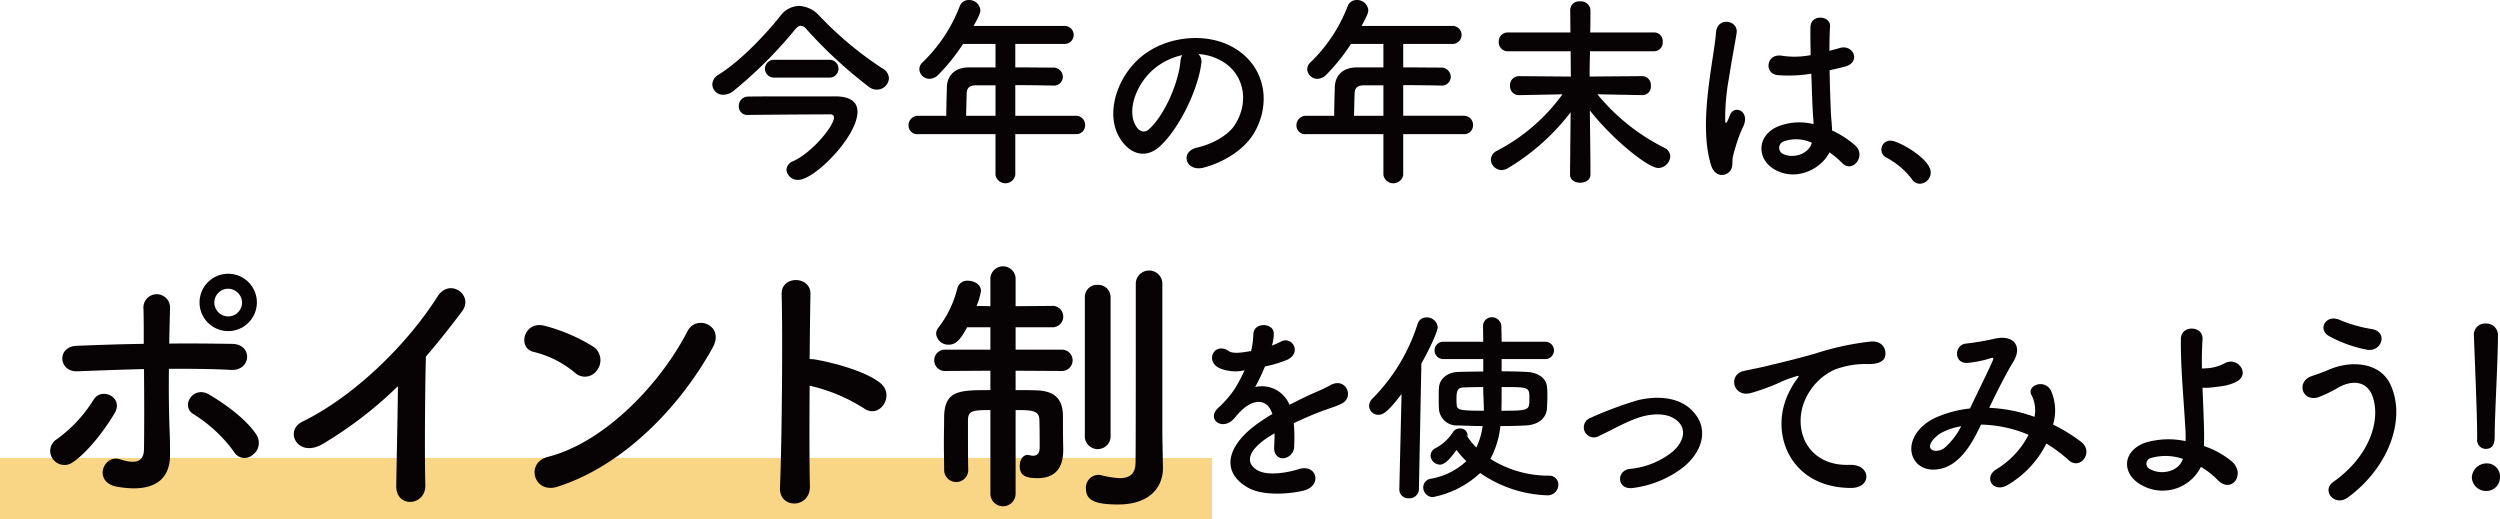<svg xmlns="http://www.w3.org/2000/svg" xmlns:xlink="http://www.w3.org/1999/xlink" width="447.615" height="93" viewBox="0 0 447.615 93"><defs><clipPath id="a"><rect width="438.615" height="90.622" fill="none"/></clipPath></defs><g transform="translate(9 0)"><rect width="217" height="11" transform="translate(-9 82)" fill="#f9d586"/><g transform="translate(0 0)" clip-path="url(#a)"><path d="M93.986,15.534a2.364,2.364,0,0,1-1.316-.438A81.821,81.821,0,0,1,81.482,4.786a1.571,1.571,0,0,0-1.095-.694c-.331,0-.624.22-1.025.694a77.746,77.746,0,0,1-11,10.968,2.945,2.945,0,0,1-1.826.694,1.9,1.9,0,0,1-1.976-1.865,2.074,2.074,0,0,1,1.1-1.719C69.565,10.453,74.1,5.663,76.766,2.3A4.29,4.29,0,0,1,80.093.545,5.207,5.207,0,0,1,83.712,2.3a63,63,0,0,0,11.3,9.431,2.115,2.115,0,0,1,1.171,1.791,2.17,2.17,0,0,1-2.193,2.011m-3.438,3.949c0,4.459-7.712,12.208-10.6,12.208A2.033,2.033,0,0,1,77.826,29.9a1.8,1.8,0,0,1,1.245-1.573c3.4-1.571,7.273-6.287,7.273-7.821,0-.4-.329-.548-.657-.548-2.559,0-13.3.072-14.7.109h-.072a1.5,1.5,0,0,1-1.61-1.571,1.643,1.643,0,0,1,1.61-1.719c1.206-.037,7.129-.037,11.588-.037H86.82c2.559.074,3.728,1.06,3.728,2.744M75.669,13.377a1.593,1.593,0,1,1,0-3.181h9.8a1.593,1.593,0,1,1,0,3.181Z" transform="translate(53.979 0.516)" fill="#070203"/><path d="M101.74,24.017v7.312a1.8,1.8,0,0,1-3.543,0V24.017H84.377a1.569,1.569,0,0,1-1.756-1.571,1.7,1.7,0,0,1,1.756-1.717h5.007c0-1.208.037-2.561.109-5.157.037-1.643,1.025-3.508,4.023-3.508H98.2v-4.2H92.383a33.785,33.785,0,0,1-4.461,5.556,2.319,2.319,0,0,1-1.534.692,1.812,1.812,0,0,1-1.828-1.715,1.711,1.711,0,0,1,.622-1.281A27.717,27.717,0,0,0,91.8,1.1,1.689,1.689,0,0,1,93.406,0,2.011,2.011,0,0,1,95.488,1.79c0,.55-.292,1.171-1.206,2.853H110.44a1.615,1.615,0,1,1,0,3.218h-8.7v4.2c2.23,0,4.5.037,6.693.037a1.705,1.705,0,0,1,1.824,1.645,1.6,1.6,0,0,1-1.791,1.573h-.033c-2.123-.039-4.463-.076-6.693-.076v5.486h10.822a1.628,1.628,0,0,1,1.68,1.68,1.57,1.57,0,0,1-1.68,1.608ZM98.2,15.28H94.648c-1.243,0-1.571.622-1.608,1.39-.037,1.134-.072,2.7-.107,4.058H98.2Z" transform="translate(71.044 0.002)" fill="#070203"/><path d="M117.23,8.062c-.585,4.64-3.874,11.551-7.384,14.8-2.816,2.6-5.886,1.169-7.5-1.976-2.3-4.533.148-11.331,5.046-14.73,4.5-3.109,11.185-3.619,15.792-.842,5.667,3.4,6.581,10.126,3.4,15.355-1.717,2.814-5.3,5.081-8.92,6.03-3.216.842-4.35-2.849-1.206-3.58,2.779-.624,5.593-2.194,6.8-4.1,2.6-4.093,1.61-8.883-2.009-11.187a9.516,9.516,0,0,0-4.533-1.462,1.841,1.841,0,0,1,.511,1.684m-8.115.692c-3.4,2.633-5.227,7.494-3.693,10.31.548,1.06,1.5,1.608,2.413.8,2.742-2.411,5.3-8.226,5.667-12.173a2.561,2.561,0,0,1,.329-1.134,12.138,12.138,0,0,0-4.716,2.194" transform="translate(88.856 3.309)" fill="#070203"/><path d="M137.457,24.017v7.312a1.8,1.8,0,0,1-3.545,0V24.017H120.094a1.569,1.569,0,0,1-1.756-1.571,1.7,1.7,0,0,1,1.756-1.717H125.1c0-1.208.037-2.561.109-5.157.037-1.643,1.025-3.508,4.023-3.508h4.679v-4.2H128.1a33.786,33.786,0,0,1-4.461,5.556,2.319,2.319,0,0,1-1.534.692,1.814,1.814,0,0,1-1.83-1.715,1.713,1.713,0,0,1,.624-1.281A27.717,27.717,0,0,0,127.515,1.1,1.689,1.689,0,0,1,129.123,0a2.011,2.011,0,0,1,2.083,1.789c0,.55-.292,1.171-1.206,2.853h16.158a1.615,1.615,0,1,1,0,3.218h-8.7v4.2c2.23,0,4.5.037,6.691.037a1.706,1.706,0,0,1,1.826,1.645,1.6,1.6,0,0,1-1.791,1.573h-.035c-2.122-.039-4.461-.076-6.691-.076v5.486h10.822a1.628,1.628,0,0,1,1.68,1.68,1.57,1.57,0,0,1-1.68,1.608Zm-3.545-8.737h-3.547c-1.243,0-1.571.622-1.608,1.39-.037,1.134-.072,2.7-.109,4.058h5.264Z" transform="translate(104.782 0.002)" fill="#070203"/><path d="M150.419,31.131l.109-11.15a40.041,40.041,0,0,1-11.185,9.98,2.31,2.31,0,0,1-1.206.366,1.987,1.987,0,0,1-1.9-1.828,1.859,1.859,0,0,1,1.132-1.645,33.541,33.541,0,0,0,11.7-10.091l-7.786.148h-.037a1.583,1.583,0,0,1-1.571-1.682,1.6,1.6,0,0,1,1.608-1.719l9.285.076-.037-4.533H139.305a1.6,1.6,0,0,1-1.647-1.684,1.6,1.6,0,0,1,1.647-1.68h11.185l-.035-4.021V1.629a1.568,1.568,0,0,1,1.754-1.5,1.674,1.674,0,0,1,1.865,1.534c0,1.462,0,2.777-.039,4.021h11.481a1.546,1.546,0,0,1,1.5,1.68,1.549,1.549,0,0,1-1.5,1.684H154c-.037,1.423-.072,2.886-.072,4.533l9.466-.076a1.581,1.581,0,0,1,1.5,1.719,1.52,1.52,0,0,1-1.462,1.682H163.4l-8.078-.148a36.715,36.715,0,0,0,11.99,9.579,1.757,1.757,0,0,1,1.058,1.534,2.221,2.221,0,0,1-2.155,2.085c-1.754,0-7.934-4.863-12.247-10.308.037,3.911.111,7.969.111,11.479,0,.986-.916,1.462-1.865,1.462-.877,0-1.791-.476-1.791-1.425Z" transform="translate(121.687 0.125)" fill="#070203"/><path d="M156.966,28.04c-1.169-3.691-1.06-8.406-.583-12.83s1.28-8.517,1.462-10.894c.218-2.96,4.058-2.229,3.691.072-.257,1.647-.877,4.826-1.351,7.934a40.823,40.823,0,0,0-.7,7.64c.074.657.111.768.474.037.111-.22.368-.879.439-1.06.842-1.756,3.619-.513,2.3,2.229a22.16,22.16,0,0,0-1.134,2.89c-.294.912-.511,1.717-.657,2.3-.294,1.023.181,2.048-.731,2.925-.953.877-2.6.731-3.218-1.245m11.37.768c-3.181-1.828-3.255-6,.546-7.675a10.392,10.392,0,0,1,6.435-.439c0-.585-.072-1.134-.109-1.828-.109-1.5-.183-4.313-.292-7.2a25.165,25.165,0,0,1-6,.255c-2.524-.22-2.085-3.948.731-3.473a15.33,15.33,0,0,0,5.153-.109c-.035-2.048-.074-3.911-.035-5.044.072-2.376,3.656-2.048,3.508-.074-.074,1.023-.109,2.559-.109,4.35.62-.183,1.28-.329,1.865-.511,2.374-.731,3.948,2.594.8,3.364-.877.218-1.756.438-2.633.62.037,2.851.146,5.7.222,7.494.035.912.181,2.122.218,3.29a17.426,17.426,0,0,1,4.13,2.668c2.085,1.9-.511,5.081-2.339,3.142a16.9,16.9,0,0,0-2.265-1.9c-1.39,2.888-5.849,5.338-9.834,3.071m6.652-4.788a6.6,6.6,0,0,0-5.044-.22,1.221,1.221,0,0,0-.22,2.157c1.754.988,4.716.218,5.3-1.937Z" transform="translate(140.399 1.534)" fill="#070203"/><path d="M177.678,19.861a13.983,13.983,0,0,0-4.5-3.839,1.6,1.6,0,0,1,.731-3.071c1.28,0,7.127,3.218,7.127,5.7a2.019,2.019,0,0,1-1.972,2.011,1.665,1.665,0,0,1-1.39-.805" transform="translate(155.656 12.235)" fill="#070203"/><path d="M117.658,33.6a12.843,12.843,0,0,0,1.534-.657c2.011-1.206,3.984,1.828,1.28,3.181a20.561,20.561,0,0,1-4.021,1.206,37.107,37.107,0,0,1-1.754,3.691,5.329,5.329,0,0,1,6.141,3.181c1.5-.766,3.034-1.536,4.461-2.157a27.6,27.6,0,0,0,2.851-1.353c2.742-1.536,4.385,2.12,2.046,3.29-1.169.585-2.009.768-3.948,1.5-1.534.585-3.179,1.316-4.642,2.011a29.218,29.218,0,0,1,.072,4.021,2.159,2.159,0,0,1-1.937,2.265c-.912.037-1.754-.657-1.643-2.083.035-.768.072-1.608.072-2.376-.329.183-.657.364-.951.548-4.533,2.925-3.984,5.118-1.939,6.141,1.939.986,5.521.255,7.24-.292,3.216-.988,4.241,2.96.877,3.839-2.157.548-7.129,1.095-9.98-.513-4.935-2.779-4.058-7.712,2.559-12.062.511-.329,1.1-.731,1.791-1.134-.986-3.071-3.8-2.7-6.178.035-.037.039-.111.111-.146.148a7.906,7.906,0,0,1-.842.951c-2.009,1.791-4.679-.294-2.485-2.267a18.247,18.247,0,0,0,2.962-3.436,30.327,30.327,0,0,0,1.717-3.253,7.372,7.372,0,0,1-4.533-.4c-2.633-1.315-.84-4.753,1.719-3.034.694.474,2.157.292,3.436.074.148-.039.366-.039.548-.074a15.244,15.244,0,0,0,.4-3.071c.146-2.194,3.582-1.974,3.654-.183a6.893,6.893,0,0,1-.292,2.12Z" transform="translate(101.041 28.275)" fill="#070203"/><path d="M126.841,59.986l.4-17.035c-2.668,3.545-3.473,3.728-4.165,3.728a1.631,1.631,0,0,1-1.647-1.608,1.867,1.867,0,0,1,.585-1.28A33.258,33.258,0,0,0,130.1,30.45a1.611,1.611,0,0,1,1.608-1.208A1.936,1.936,0,0,1,133.713,31c0,.766-1.462,3.911-2.925,6.5l-.438,22.483a1.689,1.689,0,0,1-1.791,1.645,1.581,1.581,0,0,1-1.719-1.608ZM145.157,36.7v2.193c1.645,0,3.216.037,4.533.111,1.863.072,3.436,1.06,3.582,2.594a13.636,13.636,0,0,1,.074,1.754c0,.842-.039,1.647-.074,2.232-.146,1.717-1.534,2.886-3.767,3-1.351.074-2.925.109-4.568.109a15.983,15.983,0,0,1-1.791,5.886,19.6,19.6,0,0,0,10.491,3,1.6,1.6,0,0,1,1.682,1.643,1.935,1.935,0,0,1-2.158,1.865A22.284,22.284,0,0,1,141.316,57.1a17.176,17.176,0,0,1-8.48,4.313,1.745,1.745,0,0,1-1.717-1.754,1.6,1.6,0,0,1,1.388-1.536,12.38,12.38,0,0,0,6.324-3.142,17.873,17.873,0,0,1-1.754-2.011c-1.756,2.485-2.559,2.631-2.962,2.631a1.712,1.712,0,0,1-1.68-1.608,1.514,1.514,0,0,1,.914-1.351,8.471,8.471,0,0,0,3.142-2.925,1.332,1.332,0,0,1,1.171-.585,1.253,1.253,0,0,1,1.388,1.134.943.943,0,0,1-.035.292,13,13,0,0,0,1.608,1.974,12.475,12.475,0,0,0,1.132-3.839c-1.608,0-3.107-.074-4.387-.109a3.193,3.193,0,0,1-3.434-2.962c-.037-.583-.037-1.28-.037-1.937,0-.694,0-1.353.037-1.865.109-1.5,1.386-2.742,3.434-2.814,1.28-.039,2.853-.074,4.5-.074V36.7H134.7a1.553,1.553,0,1,1,0-3.106h7.166L141.83,31v-.037a1.59,1.59,0,0,1,1.573-1.754,1.709,1.709,0,0,1,1.715,1.717c0,.914.039,1.793.039,2.67h7.821a1.553,1.553,0,1,1,0,3.106Zm-3.29,5.009c-1.316,0-2.522.035-3.547.074s-1.243.583-1.243,1.972a11.636,11.636,0,0,0,.037,1.171c.072.914.694,1.023,4.861,1.023,0-1.5-.109-2.814-.109-3.728Zm3.29.694c0,1.134,0,2.339-.039,3.545,5.011,0,5.011-.072,5.011-2.194,0-2.046-.039-2.046-4.972-2.046Z" transform="translate(114.703 27.59)" fill="#070203"/><path d="M150.075,52.761c-2.886.474-3.179-3.036-.657-3.4a14.343,14.343,0,0,0,7.675-3.071c2.193-1.937,2.3-3.948,1.208-5.19-1.571-1.791-4.459-1.754-6.835-1.06-2.633.8-5.007,2.265-7.494,3.4a1.8,1.8,0,1,1-1.571-3.216,67.579,67.579,0,0,1,8.406-3.144c3.071-.768,7.275-.805,9.836,1.865,3.07,3.179,1.826,7.238-1.5,10.017a18.39,18.39,0,0,1-9.066,3.8" transform="translate(133.362 34.597)" fill="#070203"/><path d="M165.059,40.149a12.451,12.451,0,0,1,1.171-1.9c.583-.766.4-.731-.294-.511-2.742.877-2.122.877-4.607,1.828-1.171.439-2.193.8-3.288,1.1-3.218.877-4.169-3.325-1.245-3.949.768-.181,2.888-.583,4.058-.877,1.791-.438,4.972-1.169,8.7-2.229a49.367,49.367,0,0,1,9.978-2.159c2.265-.146,2.89,1.647,2.487,2.818-.222.62-1.025,1.352-3.584,1.206a15.726,15.726,0,0,0-5.447,1.023,10.54,10.54,0,0,0-4.679,4.276c-3.216,5.375-.768,13.05,7.421,12.759,3.839-.146,4.058,4.167.183,4.132-11.039-.039-14.841-10.164-10.857-17.511" transform="translate(146.453 29.698)" fill="#070203"/><path d="M185.479,43.649a27.312,27.312,0,0,1,7.932,1.608,5.9,5.9,0,0,0-.511-3.839c-1.023-1.717,2.265-3.107,3.473-.84a8.916,8.916,0,0,1,.366,6.067,28.886,28.886,0,0,1,5.044,3.107c2.3,1.793-.183,5.155-2.265,3.255a24.886,24.886,0,0,0-3.984-2.964,17.856,17.856,0,0,1-6.946,7.423c-2.559,1.5-4.387-1.353-2.013-2.816a15.623,15.623,0,0,0,5.777-6.176,22.828,22.828,0,0,0-8.517-1.83c-1.353,2.814-2.6,5.081-4.679,6.691-2.193,1.717-5.41,1.937-6.983,0-1.865-2.341-.511-6.143,3.693-8.008a20.789,20.789,0,0,1,6-1.571c1.28-2.74,2.96-6.067,3.983-8.371.222-.511.331-.8-.218-.657a19.232,19.232,0,0,1-4.315.877c-2.411.074-2.3-3.327-.107-3.473a48.636,48.636,0,0,0,5.264-.912c3.325-.659,4.788,1.5,3.142,4.165-1.534,2.561-3,5.521-4.313,8.263Zm-8.591,4.387c-.949.474-2.668,2.009-2.048,2.925.439.62,1.756.4,2.413-.111a12.684,12.684,0,0,0,3.034-3.911,11.571,11.571,0,0,0-3.4,1.1" transform="translate(161.859 29.379)" fill="#070203"/><path d="M193.8,58.267c-3.508-1.9-3.582-6,.622-7.566a14.479,14.479,0,0,1,7.275-.294,22.365,22.365,0,0,0-.039-2.265c-.438-7.31-.838-10.783-.8-16.012,0-2.594,4.021-2.411,3.874,0-.107,1.793-.146,3.473-.107,5.264.474,0,.986-.035,1.351-.072a8.148,8.148,0,0,0,2.7-.842c2.3-1.315,4.679,1.865,2.193,3.253a8.071,8.071,0,0,1-2.3.77c-.805.146-1.608.218-2.23.292a8.038,8.038,0,0,1-1.61.037c.074,2.046.185,4.311.257,6.981.037.879.037,2.194,0,3.473a15.467,15.467,0,0,1,4.972,2.742c2.6,2.229-.037,5.958-2.559,3.29a14.165,14.165,0,0,0-2.962-2.3A7.643,7.643,0,0,1,193.8,58.267m1.645-4.825a1.052,1.052,0,0,0-.037,2.011c1.974,1.06,5.044.439,5.812-1.865a9.509,9.509,0,0,0-5.775-.146" transform="translate(180.623 28.577)" fill="#070203"/><path d="M212.869,58.592c6.544-4.6,8.552-11.074,7.053-15.316-1.023-2.851-3.765-3-6.287-1.5a22.418,22.418,0,0,1-3.545,1.682c-2.89.731-3.8-2.853-1.134-3.8.951-.329,2.122-.731,3.144-1.169,3.728-1.645,9.1-1.5,11.039,2.7,2.814,6.106-.294,14.769-7.6,20.144-2.413,1.789-4.827-1.208-2.668-2.744M212.1,32.457c-2.085-1.171-.548-4.021,2.009-2.853a24.5,24.5,0,0,0,5.667,1.608c3,.513,1.791,4.2-.912,3.693a23.261,23.261,0,0,1-6.763-2.448" transform="translate(195.881 27.704)" fill="#070203"/><path d="M225.484,59.765a2.532,2.532,0,0,1-2.522-2.411,2.641,2.641,0,0,1,2.522-2.522,2.359,2.359,0,0,1,2.522,2.522,2.43,2.43,0,0,1-2.522,2.411m-1.571-9.283v-.768c0-3.547-.366-12.064-.585-17.8V31.8a1.983,1.983,0,0,1,2.12-2.013,2.068,2.068,0,0,1,2.193,2.122c0,4.313-.585,14.367-.585,17.912,0,.877,0,2.413-1.608,2.413a1.57,1.57,0,0,1-1.534-1.717Z" transform="translate(210.609 28.139)" fill="#070203"/><path d="M.473,58.38a2.454,2.454,0,0,1,.646-3.522,24.559,24.559,0,0,0,6.594-7.039c1.388-2.429,5.505-.544,3.819,2.33-1.241,2.133-4.463,6.792-7.537,8.827a2.529,2.529,0,0,1-3.522-.6M4.838,42.664c-3.321.148-3.769-4.414-.1-4.564,3.914-.148,7.981-.3,12-.346,0-2.627,0-4.86-.051-6.248a2.388,2.388,0,1,1,4.762-.2c-.051,1.538-.1,3.819-.152,6.4,3.819-.053,7.588,0,11.255.049,3.771.051,3.473,4.858-.2,4.661s-7.389-.2-11.108-.2c-.049,4.016,0,8.28.15,11.7.051,1.587.051,2.38.051,3.769,0,3.916-2.382,6.892-9.472,5.651-4.412-.793-2.479-5.9.546-4.908,2.034.646,4.214.941,4.263-1.785.051-3.518.051-9.173,0-14.376-3.965.1-7.981.245-11.948.4M32.9,57.091a25.815,25.815,0,0,0-7.24-6.744c-2.429-1.437-.049-5.206,2.777-3.52,2.133,1.239,6.546,4.165,8.529,7.288a2.666,2.666,0,0,1-.793,3.57,2.169,2.169,0,0,1-3.273-.6m-1.04-21.618a5.132,5.132,0,0,1,0-10.264,5.132,5.132,0,1,1,0,10.264m0-7.586a2.479,2.479,0,1,0,2.477,2.477,2.519,2.519,0,0,0-2.477-2.477" transform="translate(0 23.813)" fill="#070203"/><path d="M27.729,54.35c-4.562,2.777-7.141-2.281-3.767-3.918,9.122-4.461,18.592-13.585,24.195-22.41,2.182-3.422,6.546-.249,4.412,2.627-2.23,2.975-4.364,5.653-6.493,8.132-.152,5.058-.249,18.048-.1,23,.1,3.771-5.254,4.216-5.206.15.049-3.967.247-12.049.3-17.849A72.349,72.349,0,0,1,27.729,54.35" transform="translate(21.18 25.066)" fill="#070203"/><path d="M52.643,38.593a18.283,18.283,0,0,0-7.337-3.669c-2.977-.694-1.737-5.7,2.032-4.659a31.394,31.394,0,0,1,8.727,3.767,2.931,2.931,0,0,1,.644,4.115,2.626,2.626,0,0,1-4.066.447M49.569,59.07c-4.214,1.338-5.8-4.313-1.684-5.355,9.966-2.528,19.981-12.792,24.988-22.509,1.587-3.074,6.7-.994,4.513,2.925C71.237,45.286,60.974,55.451,49.569,59.07" transform="translate(41.228 28.08)" fill="#070203"/><path d="M72.545,62.7c.1,4.016-5.552,4.165-5.355.2.348-8.031.5-27.467.3-34.608-.1-3.372,5.258-3.321,5.157.049-.051,2.429-.1,6.744-.148,11.6a5.183,5.183,0,0,1,.842.049c2.777.447,9.221,2.032,11.9,4.313,2.58,2.182-.247,6.5-3.074,4.414A30.7,30.7,0,0,0,72.5,44.7c-.051,6.843-.051,13.984.049,18" transform="translate(63.462 24.356)" fill="#070203"/><path d="M91.45,50.254c-3.271,0-4.014.148-4.014,1.884v2.378c0,2.133,0,4.663.049,6.5v.049a2.159,2.159,0,0,1-4.315,0c0-1.338-.049-3.074-.049-4.86s.049-3.568.049-4.908c.15-4.611,2.827-4.611,8.28-4.611V43.212l-8.031.049a1.912,1.912,0,1,1,0-3.817H91.45V35.428H87.287c-1.091,2.034-1.933,3.123-3.273,3.123a2.195,2.195,0,0,1-2.281-1.933,1.745,1.745,0,0,1,.348-1.042,18.905,18.905,0,0,0,3.469-7.187A1.823,1.823,0,0,1,87.437,27.1c1.14,0,2.33.692,2.33,1.834a11.681,11.681,0,0,1-.793,2.678l2.477.049V26.6a2.264,2.264,0,0,1,4.513,0V31.66l6.446-.049a1.916,1.916,0,1,1,0,3.817H95.964v4.016h8.181a1.912,1.912,0,1,1,0,3.817l-8.181-.049v3.471c1.338,0,2.627,0,3.769.049,3.273.1,4.71,1.589,4.71,4.661,0,1.439,0,4.016.049,5.7v.3c0,2.874-1.14,5.056-4.611,5.056-2.33,0-3.174-.6-3.174-2.182,0-.99.5-1.982,1.439-1.982a2.166,2.166,0,0,0,.249.049,3.773,3.773,0,0,0,.692.1c.646,0,1.19-.3,1.19-1.536,0,0,0-3.323-.049-4.76,0-1.785-1.19-1.884-4.264-1.884V65.179a2.257,2.257,0,1,1-4.513,0Zm16.91-20.181a2.167,2.167,0,0,1,2.279-2.23,2.209,2.209,0,0,1,2.332,2.23V55.162a2.317,2.317,0,0,1-4.611,0Zm13.982,30.544v.1c0,2.973-1.985,6.444-8.033,6.444-4.016,0-5.752-.692-5.752-2.826a2.3,2.3,0,0,1,2.133-2.479,1.99,1.99,0,0,1,.544.051,17.761,17.761,0,0,0,3.37.544c1.49,0,2.779-.544,2.829-2.627.049-1.836.049-15.469.049-24.543V27.5a2.384,2.384,0,0,1,4.758,0v27.17Z" transform="translate(76.876 23.163)" fill="#070203"/></g></g></svg>